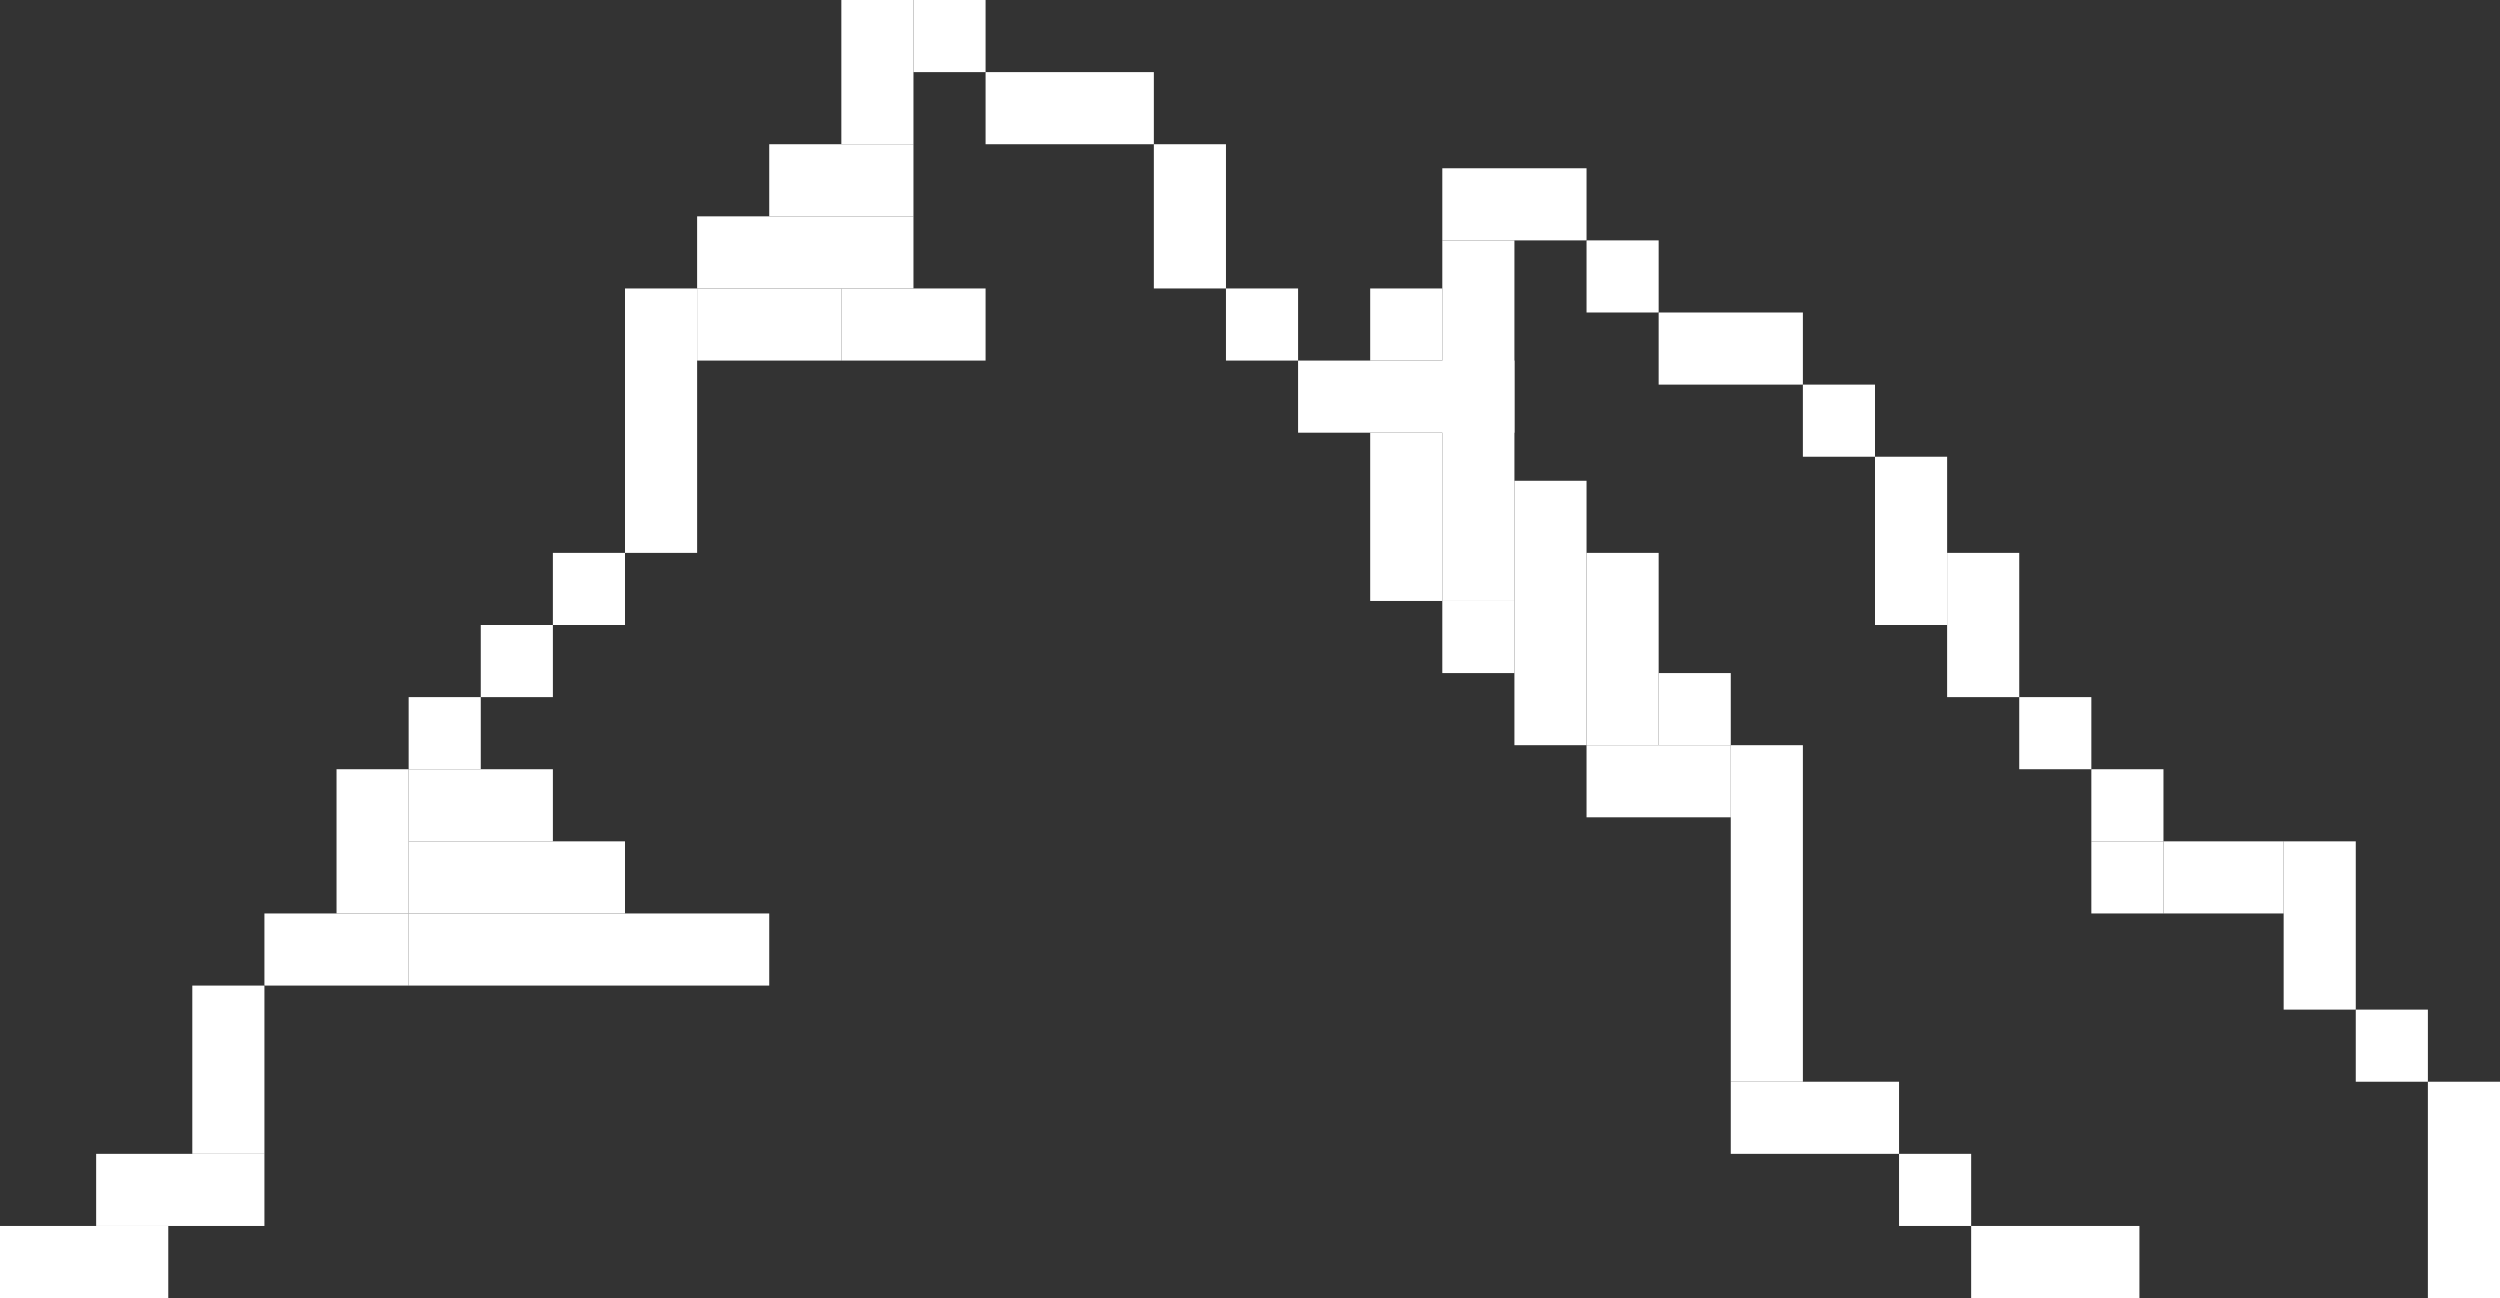<?xml version="1.0" encoding="UTF-8"?> <svg xmlns="http://www.w3.org/2000/svg" width="104" height="54" viewBox="0 0 104 54" fill="none"><rect x="0" y="0" width="104" height="54" fill="#333333" stroke="none"/> <rect y="51" width="7" height="3" fill="white"></rect> <rect x="4" y="48" width="7" height="3" fill="white"></rect> <rect x="82" y="51" width="7" height="3" fill="white"></rect> <rect x="8" y="48" width="7" height="3" transform="rotate(-90 8 48)" fill="white"></rect> <rect x="11" y="41" width="3" height="6" transform="rotate(-90 11 41)" fill="white"></rect> <rect x="17" y="41" width="3" height="15" transform="rotate(-90 17 41)" fill="white"></rect> <rect x="17" y="32" width="3" height="3" transform="rotate(-90 17 32)" fill="white"></rect> <rect x="20" y="29" width="3" height="3" transform="rotate(-90 20 29)" fill="white"></rect> <rect x="23" y="26" width="3" height="3" transform="rotate(-90 23 26)" fill="white"></rect> <rect x="29" y="15" width="3" height="6" transform="rotate(-90 29 15)" fill="white"></rect> <rect x="60" y="28" width="3" height="3" transform="rotate(-90 60 28)" fill="white"></rect> <rect x="63" y="31" width="11" height="3" transform="rotate(-90 63 31)" fill="white"></rect> <rect x="66" y="31" width="8" height="3" transform="rotate(-90 66 31)" fill="white"></rect> <rect x="69" y="31" width="3" height="3" transform="rotate(-90 69 31)" fill="white"></rect> <rect x="17" y="35" width="3" height="6" transform="rotate(-90 17 35)" fill="white"></rect> <rect x="35" y="15" width="3" height="6" transform="rotate(-90 35 15)" fill="white"></rect> <rect x="17" y="38" width="3" height="9" transform="rotate(-90 17 38)" fill="white"></rect> <rect x="66" y="13" width="3" height="3" transform="rotate(-90 66 13)" fill="white"></rect> <rect x="81" y="26" width="3" height="3" transform="rotate(-90 81 26)" fill="white"></rect> <rect x="81" y="29" width="3" height="3" transform="rotate(-90 81 29)" fill="white"></rect> <rect x="84" y="32" width="3" height="3" transform="rotate(-90 84 32)" fill="white"></rect> <rect x="87" y="35" width="3" height="3" transform="rotate(-90 87 35)" fill="white"></rect> <rect x="75" y="19" width="3" height="3" transform="rotate(-90 75 19)" fill="white"></rect> <rect x="69" y="16" width="3" height="6" transform="rotate(-90 69 16)" fill="white"></rect> <rect x="79" y="51" width="3" height="3" transform="rotate(-90 79 51)" fill="white"></rect> <rect x="98" y="45" width="3" height="3" transform="rotate(-90 98 45)" fill="white"></rect> <rect x="101" y="54" width="9" height="3" transform="rotate(-90 101 54)" fill="white"></rect> <rect x="29" y="12" width="3" height="9" transform="rotate(-90 29 12)" fill="white"></rect> <rect x="51" y="15" width="3" height="3" transform="rotate(-90 51 15)" fill="white"></rect> <rect x="57" y="15" width="3" height="3" transform="rotate(-90 57 15)" fill="white"></rect> <rect x="54" y="18" width="3" height="9" transform="rotate(-90 54 18)" fill="white"></rect> <rect x="87" y="38" width="3" height="3" transform="rotate(-90 87 38)" fill="white"></rect> <rect x="90" y="38" width="3" height="5" transform="rotate(-90 90 38)" fill="white"></rect> <rect x="60" y="25" width="15" height="3" transform="rotate(-90 60 25)" fill="white"></rect> <rect x="41" y="6" width="3" height="7" transform="rotate(-90 41 6)" fill="white"></rect> <rect x="72" y="48" width="3" height="7" transform="rotate(-90 72 48)" fill="white"></rect> <rect x="38" y="3" width="3" height="3" transform="rotate(-90 38 3)" fill="white"></rect> <rect x="32" y="9" width="3" height="6" transform="rotate(-90 32 9)" fill="white"></rect> <rect x="26" y="23" width="11" height="3" transform="rotate(-90 26 23)" fill="white"></rect> <rect x="48" y="12" width="6" height="3" transform="rotate(-90 48 12)" fill="white"></rect> <rect x="66" y="31" width="6" height="3" fill="white"></rect> <rect x="60" y="7" width="6" height="3" fill="white"></rect> <rect x="17" y="38" width="3" height="6" transform="rotate(180 17 38)" fill="white"></rect> <rect x="60" y="25" width="3" height="7" transform="rotate(180 60 25)" fill="white"></rect> <rect x="75" y="45" width="3" height="14" transform="rotate(180 75 45)" fill="white"></rect> <rect x="81" y="26" width="3" height="7" transform="rotate(180 81 26)" fill="white"></rect> <rect x="98" y="42" width="3" height="7" transform="rotate(180 98 42)" fill="white"></rect> <rect x="38" y="6" width="3" height="6" transform="rotate(180 38 6)" fill="white"></rect> </svg> 